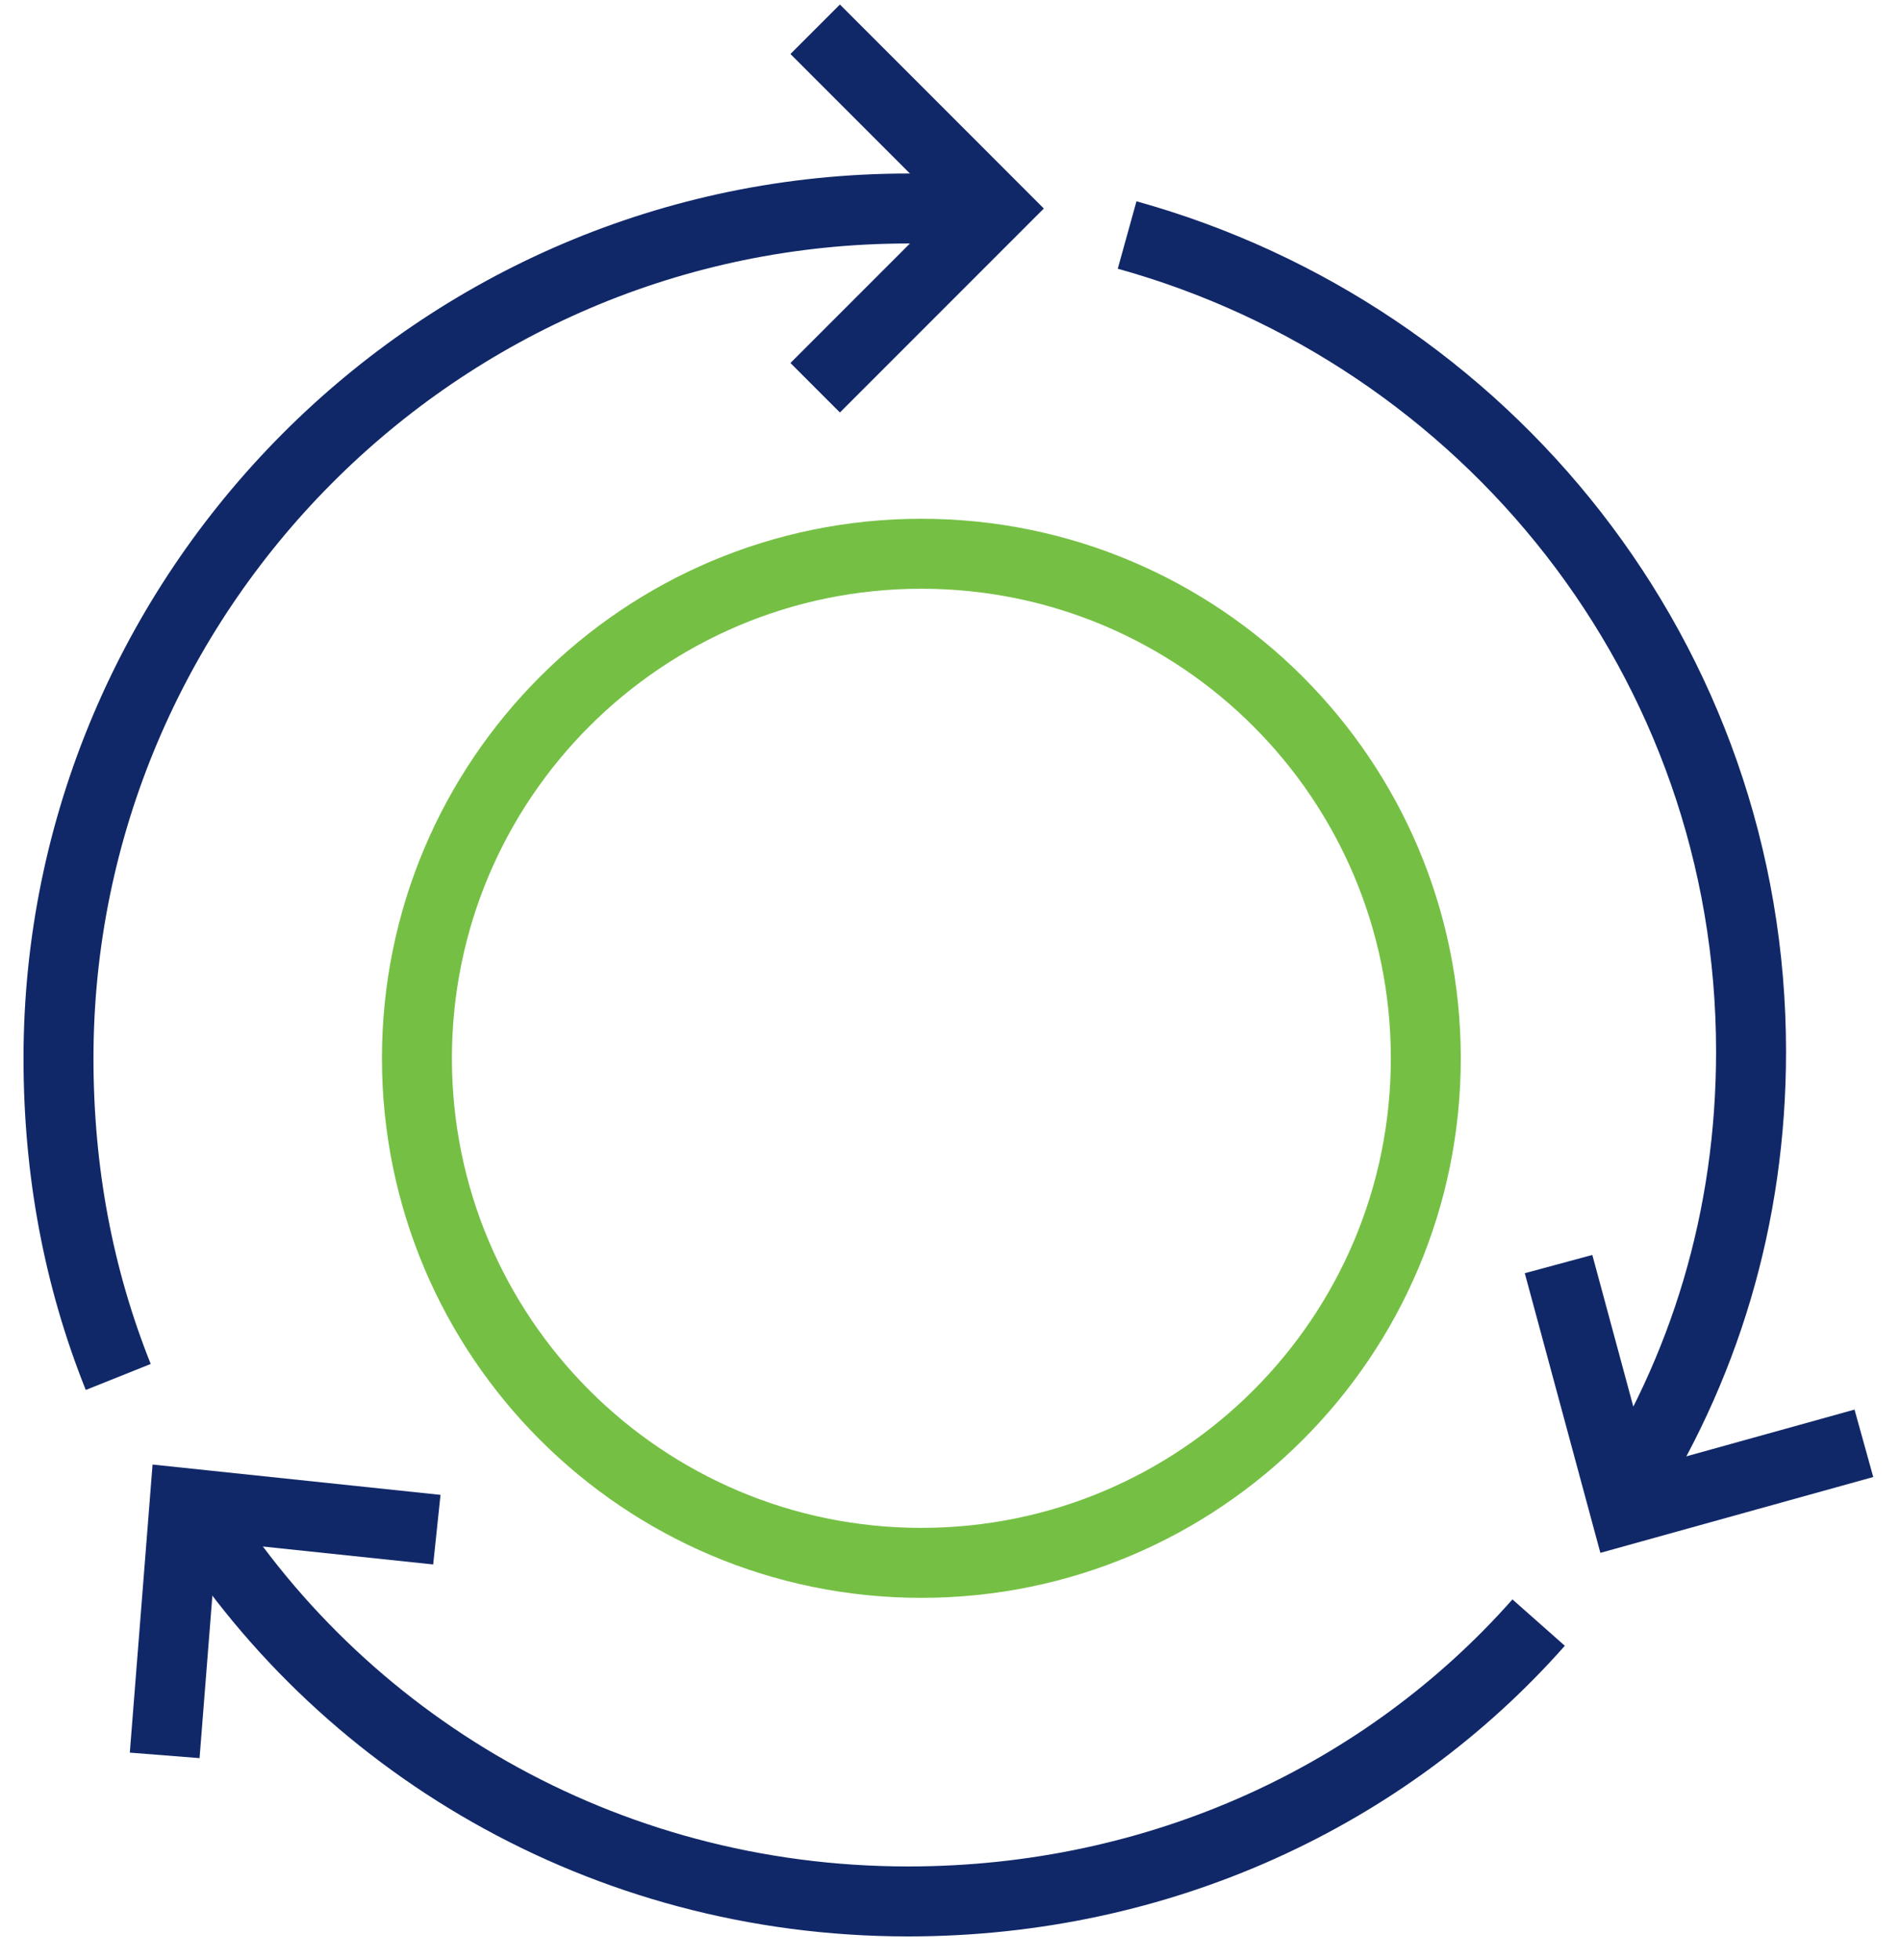 <svg width="65" height="67" viewBox="0 0 65 67" fill="none" xmlns="http://www.w3.org/2000/svg">
<path d="M27.873 13.255L34 7.128L27.873 1" stroke="#112868" stroke-width="2.392" stroke-miterlimit="10"/>
<path d="M14.937 52.291L6.312 51.383L5.631 60.007" stroke="#112868" stroke-width="2.392" stroke-miterlimit="10"/>
<path d="M53.291 43.212L55.561 51.609L63.731 49.339" stroke="#112868" stroke-width="2.392" stroke-miterlimit="10"/>
<path d="M4.043 47.071C2.681 43.667 2 40.036 2 36.178C2 20.291 14.936 7.128 31.05 7.128C31.731 7.128 34 7.128 34 7.128" stroke="#112868" stroke-width="2.392" stroke-miterlimit="10"/>
<path d="M52.61 55.468C47.39 61.369 39.674 65 31.05 65C20.61 65 11.532 59.553 6.539 51.383" stroke="#112868" stroke-width="2.392" stroke-miterlimit="10"/>
<path d="M38.539 8.034C50.795 11.438 59.873 22.559 59.873 35.949C59.873 41.622 58.284 46.842 55.333 51.381" stroke="#112868" stroke-width="2.392" stroke-miterlimit="10"/>
<path d="M31.504 53.426C41.029 53.426 48.752 45.704 48.752 36.178C48.752 26.652 41.029 18.93 31.504 18.93C21.978 18.93 14.256 26.652 14.256 36.178C14.256 45.704 21.978 53.426 31.504 53.426Z" stroke="#75C044" stroke-width="2.392" stroke-miterlimit="10"/>
</svg>
